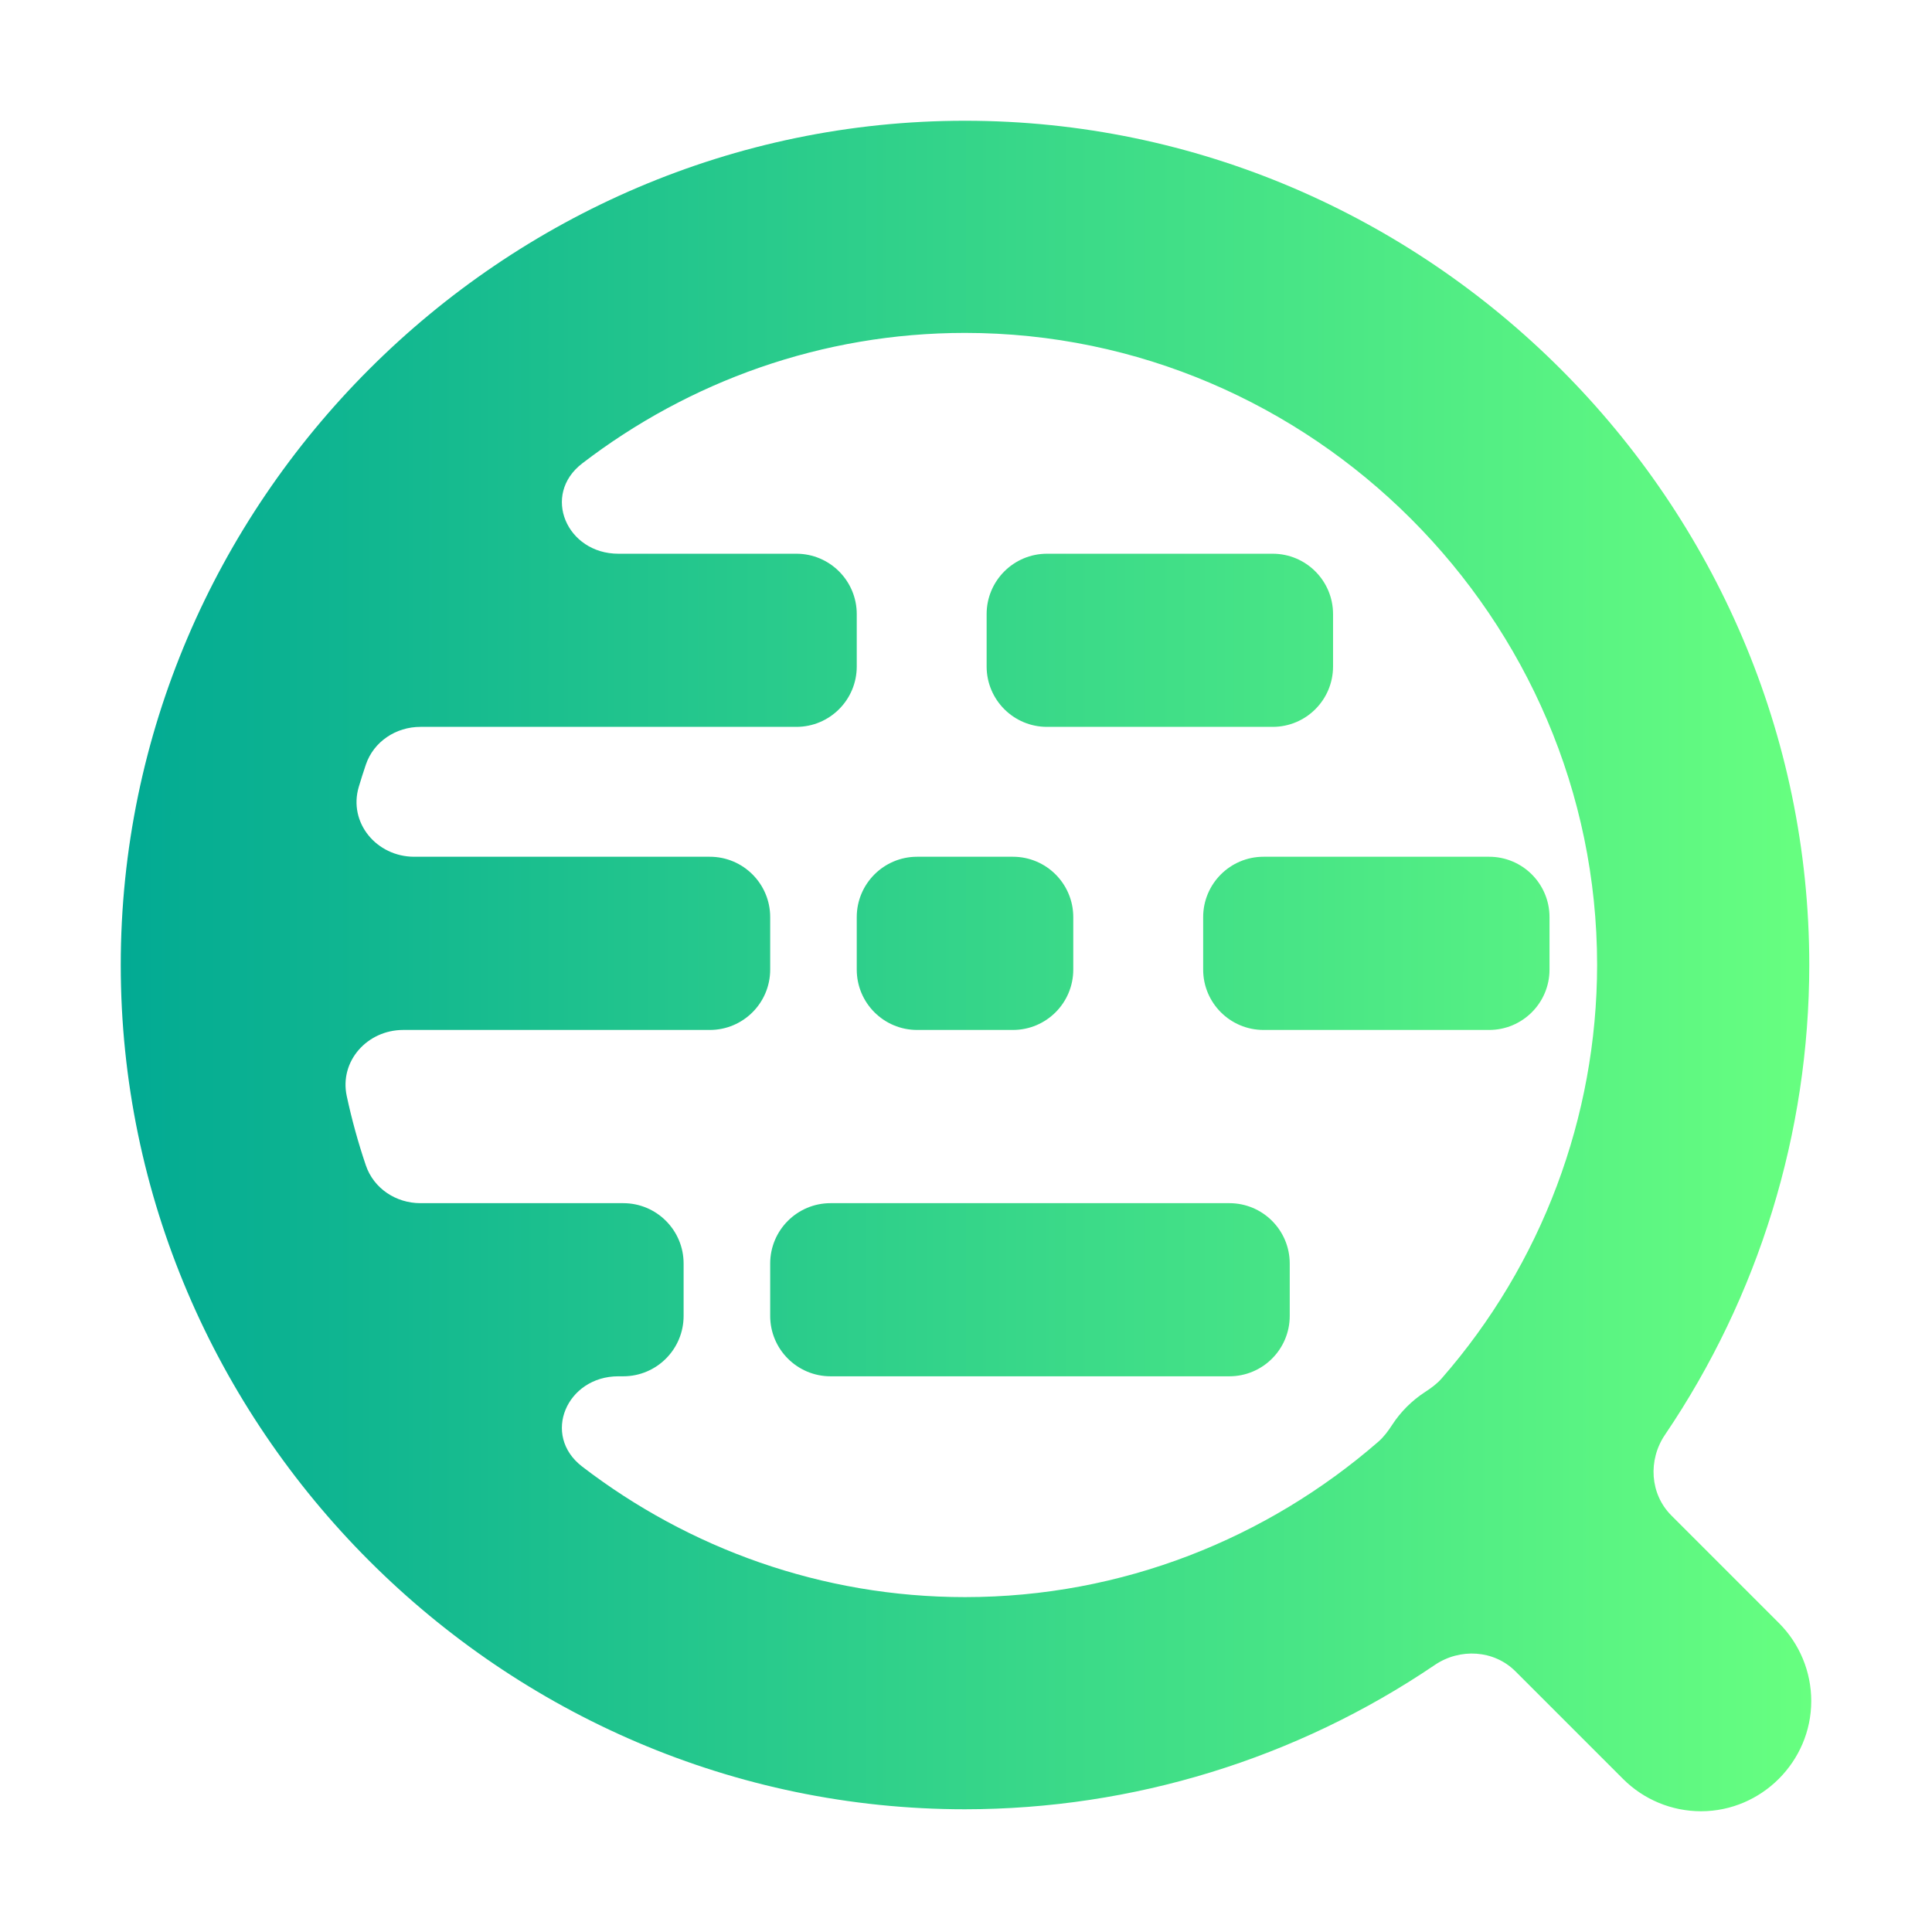 <svg width="128" height="128" viewBox="0 0 128 128" fill="none" xmlns="http://www.w3.org/2000/svg">
<path d="M63.935 119.869C33.251 119.869 8 94.618 8 63.935C8 33.251 33.251 8 63.935 8C94.618 8 119.869 33.251 119.869 63.935C119.864 75.058 116.518 85.896 110.308 95.06C109.178 96.727 109.308 98.98 110.732 100.404L117.863 107.535C119.23 108.903 120 110.76 120 112.697C120 116.705 116.705 120 112.697 120C110.76 120 108.903 119.23 107.535 117.863L100.404 110.732C98.98 109.308 96.727 109.178 95.06 110.308C85.896 116.518 75.058 119.864 63.935 119.869ZM94.41 92.227C94.81 91.968 95.199 91.685 95.513 91.326C102.137 83.746 105.801 74.017 105.813 63.935C105.813 40.961 86.909 22.056 63.935 22.056C54.435 22.056 45.633 25.287 38.574 30.702C35.858 32.785 37.546 36.686 40.969 36.686H52.762C54.971 36.686 56.762 38.477 56.762 40.686V44.157C56.762 46.366 54.971 48.157 52.762 48.157H27.854C26.235 48.157 24.757 49.128 24.238 50.661C24.073 51.147 23.918 51.636 23.771 52.127C23.061 54.51 24.956 56.762 27.442 56.762H47.027C49.236 56.762 51.027 58.553 51.027 60.762V64.237C51.027 66.447 49.236 68.237 47.027 68.237H26.713C24.342 68.237 22.476 70.295 22.972 72.614C23.305 74.167 23.728 75.7 24.238 77.206C24.758 78.741 26.235 79.713 27.856 79.713H41.291C43.501 79.713 45.291 81.504 45.291 83.713V87.183C45.291 89.392 43.501 91.183 41.291 91.183H40.969C37.546 91.183 35.858 95.084 38.574 97.167C45.633 102.582 54.435 105.813 63.935 105.813C74.362 105.813 83.955 101.917 91.32 95.515C91.683 95.2 91.969 94.808 92.231 94.405C92.797 93.535 93.54 92.793 94.41 92.227ZM51.027 87.183C51.027 89.392 52.818 91.183 55.027 91.183H81.448C83.657 91.183 85.448 89.392 85.448 87.183V83.713C85.448 81.504 83.657 79.713 81.448 79.713H55.027C52.818 79.713 51.027 81.504 51.027 83.713V87.183ZM79.713 64.237C79.713 66.447 81.504 68.237 83.713 68.237H98.659C100.868 68.237 102.659 66.447 102.659 64.237V60.762C102.659 58.553 100.868 56.762 98.659 56.762H83.713C81.504 56.762 79.713 58.553 79.713 60.762V64.237ZM56.762 64.237C56.762 66.447 58.553 68.237 60.762 68.237H67.107C69.317 68.237 71.107 66.447 71.107 64.237V60.762C71.107 58.553 69.317 56.762 67.107 56.762H60.762C58.553 56.762 56.762 58.553 56.762 60.762V64.237ZM65.367 44.157C65.367 46.366 67.158 48.157 69.367 48.157H84.318C86.527 48.157 88.318 46.366 88.318 44.157V40.686C88.318 38.477 86.527 36.686 84.318 36.686H69.367C67.158 36.686 65.367 38.477 65.367 40.686V44.157Z" fill="url(#paint0_linear_714_81)"/>
<defs>
<linearGradient id="paint0_linear_714_81" x1="8" y1="64" x2="120" y2="64" gradientUnits="userSpaceOnUse">
<stop stop-color="#02AA93"/>
<stop offset="1" stop-color="#67FF80"/>
</linearGradient>
</defs>
</svg>
